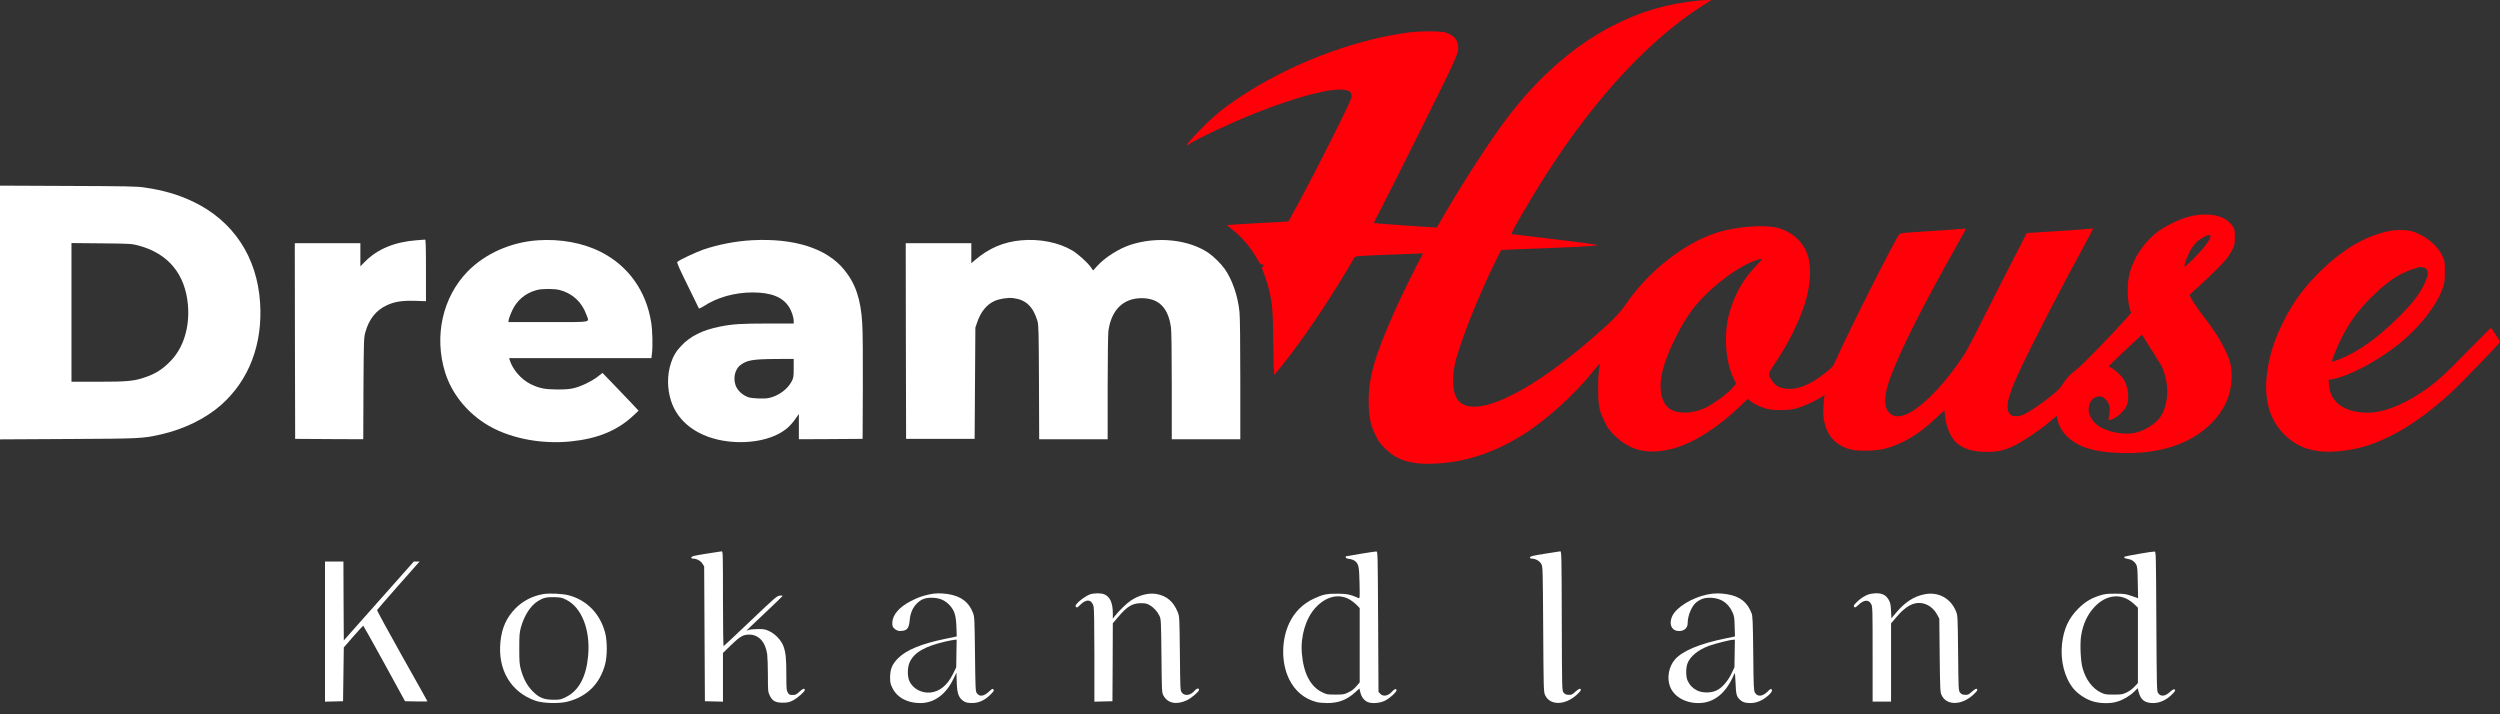 <svg width="189" height="54" viewBox="0 0 189 54" fill="none" xmlns="http://www.w3.org/2000/svg">
	<rect x="0" y="0" width="189" height="54" fill="#333333" stroke="none"/>
	<path d="M0 23.623V33.217L5.115 33.189C10.636 33.161 10.775 33.156 12.162 32.843C13.923 32.442 15.539 31.651 16.726 30.604C18.831 28.737 19.873 26.002 19.662 22.871C19.433 19.405 17.628 16.692 14.586 15.238C13.466 14.709 12.369 14.385 10.92 14.174C10.363 14.09 9.588 14.073 5.142 14.057L0 14.034V23.623ZM10.497 18.57C12.714 19.166 14.001 20.72 14.207 23.043C14.352 24.698 13.89 26.241 12.942 27.244C12.318 27.907 11.745 28.275 10.881 28.553C10.095 28.815 9.566 28.86 7.399 28.86H5.404V23.617V18.375L7.677 18.397C9.928 18.419 9.951 18.425 10.497 18.57Z" fill="white" />
	<path
		d="M128.477 0.039C126.026 0.273 124.015 0.864 121.864 1.978C118.9 3.516 116.198 5.906 113.797 9.109C112.638 10.653 110.688 13.661 109.312 16.018C108.938 16.659 108.626 17.194 108.621 17.199C108.604 17.221 103.891 16.887 103.868 16.865C103.857 16.848 104.069 16.419 104.342 15.901C104.615 15.383 106.025 12.586 107.468 9.683C110.237 4.123 110.32 3.934 110.225 3.41C110.142 2.942 109.886 2.669 109.34 2.474C108.961 2.335 107.289 2.335 106.331 2.474C102.047 3.087 97.316 4.931 93.572 7.449C92.564 8.123 91.918 8.641 91.126 9.416C90.491 10.034 89.7 10.909 89.7 10.998C89.7 11.015 89.789 10.965 89.901 10.892C90.497 10.486 93.088 9.277 94.909 8.552C98.085 7.293 100.626 6.63 101.662 6.797C102.063 6.864 102.18 6.97 102.18 7.271C102.18 7.466 101.93 8.006 100.676 10.508C99.851 12.157 98.776 14.235 98.291 15.127L97.406 16.742L96.77 16.781C96.419 16.798 95.561 16.848 94.854 16.881C94.152 16.921 93.383 16.965 93.154 16.987L92.742 17.021L93.121 17.316C93.884 17.918 94.508 18.648 95.021 19.539C95.244 19.924 95.311 20.002 95.422 20.002C95.561 20.002 95.561 20.007 95.472 20.141C95.394 20.263 95.389 20.302 95.456 20.436C95.567 20.653 95.868 21.584 95.968 22.024C96.197 23.01 96.23 23.5 96.258 25.946C96.275 27.3 96.308 28.342 96.336 28.325C96.364 28.309 96.67 27.941 97.021 27.506C98.436 25.735 100.247 23.071 101.807 20.47C102.102 19.979 102.359 19.534 102.375 19.489C102.398 19.433 102.509 19.389 102.671 19.366C102.938 19.333 104.732 19.255 106.576 19.194L107.596 19.16L107.456 19.4C107.167 19.901 105.885 22.503 105.445 23.5C103.852 27.083 103.406 28.71 103.478 30.671C103.512 31.663 103.623 32.147 104.002 32.927C104.214 33.367 104.331 33.535 104.71 33.902C105.651 34.838 106.788 35.161 108.688 35.039C110.927 34.894 112.95 34.214 115.1 32.888C116.822 31.824 119.045 29.824 120.438 28.08C120.705 27.746 120.934 27.478 120.945 27.495C120.956 27.506 120.934 27.701 120.895 27.924C120.845 28.175 120.817 28.749 120.822 29.417C120.822 30.688 120.895 31.039 121.329 31.924C121.541 32.353 121.675 32.537 122.042 32.899C123.212 34.075 124.583 34.398 126.41 33.93C127.954 33.54 129.815 32.37 131.536 30.727L132.127 30.153L132.316 30.309C132.572 30.526 133.118 30.788 133.553 30.905C134.032 31.033 135.152 31.033 135.687 30.905C136.311 30.749 137.18 30.353 137.832 29.93C137.966 29.841 137.971 29.841 137.927 29.947C137.904 30.008 137.871 30.376 137.854 30.76C137.826 31.306 137.843 31.551 137.915 31.885C138.166 33.016 138.84 33.713 139.955 33.991C140.45 34.12 141.821 34.092 142.417 33.941C143.788 33.601 145.103 32.821 146.395 31.573C146.707 31.278 146.975 31.033 146.986 31.033C147.002 31.033 147.03 31.228 147.047 31.468C147.108 32.253 147.498 33.145 147.95 33.512C148.501 33.964 149.198 34.164 150.206 34.164C151.053 34.164 151.549 34.047 152.312 33.674C153.008 33.328 154.167 32.548 154.892 31.936L155.482 31.44L155.555 31.752C155.66 32.236 155.922 32.671 156.335 33.055C157.17 33.824 158.368 34.186 160.318 34.248C163.249 34.342 165.617 33.568 167.171 32.008C168.196 30.977 168.703 29.807 168.709 28.47C168.714 27.69 168.603 27.244 168.202 26.42C167.823 25.634 167.338 24.888 166.575 23.907C166.04 23.216 165.505 22.381 165.539 22.291C165.55 22.269 165.817 22.013 166.14 21.729C166.943 21.015 167.984 19.985 168.319 19.578C168.469 19.389 168.675 19.06 168.776 18.854C168.943 18.497 168.954 18.425 168.954 17.901C168.954 17.361 168.948 17.327 168.787 17.099C168.397 16.547 167.806 16.263 166.954 16.224C166.012 16.18 165.176 16.386 164.107 16.926C163.405 17.277 163.004 17.561 162.513 18.057C161.717 18.859 161.159 19.873 160.948 20.887C160.808 21.567 160.831 22.72 160.998 23.294L161.109 23.662L160.942 23.851C159.778 25.183 157.388 27.646 156.97 27.946C156.535 28.258 156.167 28.654 155.95 29.038C155.833 29.239 155.627 29.467 155.343 29.707C154.401 30.493 153.315 31.228 152.836 31.401C152.557 31.501 152.206 31.495 152.056 31.39C151.538 31.027 151.71 30.097 152.685 28.024C153.705 25.863 155.783 21.823 157.538 18.62C157.939 17.879 158.257 17.271 158.24 17.271C158.218 17.271 157.939 17.294 157.616 17.327C157.109 17.372 155.861 17.455 153.794 17.584L153.226 17.617L152.217 19.578C151.66 20.653 150.635 22.676 149.933 24.069C148.791 26.347 148.601 26.687 148.072 27.428C147.259 28.565 146.657 29.284 145.91 30.002C144.434 31.429 143.353 31.83 142.779 31.15C142.361 30.654 142.451 29.679 143.047 28.175C143.91 25.991 145.565 22.748 148.139 18.191C148.412 17.706 148.635 17.294 148.624 17.283C148.613 17.277 148.345 17.294 148.028 17.322C147.71 17.355 146.596 17.433 145.554 17.494C143.799 17.606 143.654 17.622 143.576 17.723C143.18 18.252 139.62 25.328 138.785 27.244C138.59 27.69 138.551 27.74 138.083 28.119C136.862 29.111 135.843 29.518 134.929 29.373C134.461 29.3 134.227 29.155 133.965 28.777C133.637 28.297 133.642 28.275 134.144 27.534C135.275 25.874 136.199 23.963 136.578 22.498C136.846 21.478 136.907 20.392 136.751 19.639C136.484 18.375 135.509 17.444 134.166 17.182C133.235 16.998 131.386 17.143 130.093 17.5C127.558 18.196 124.667 20.414 122.912 23.005C122.444 23.701 121.742 24.397 120.154 25.762C115.262 29.974 111.239 31.752 110.175 30.181C109.83 29.674 109.752 28.66 109.98 27.579C110.298 26.069 111.769 22.336 113.078 19.717L113.485 18.904L114.198 18.865C114.588 18.843 115.964 18.793 117.251 18.748C118.538 18.698 119.819 18.637 120.092 18.609C120.371 18.581 120.644 18.553 120.7 18.553C121.184 18.547 119.725 18.347 116.527 17.968C115.334 17.829 114.32 17.712 114.281 17.701C114.164 17.678 115.702 15.032 117.045 12.948C120.644 7.354 124.761 2.942 128.706 0.429L129.386 8.39233e-05L129.029 0.011C128.834 0.011 128.583 0.028 128.477 0.039ZM167.115 17.829C167.165 17.912 166.954 18.285 166.592 18.731C166.202 19.216 165.204 20.202 165.16 20.152C165.076 20.068 165.427 19.155 165.695 18.759C165.984 18.325 166.179 18.146 166.619 17.912C166.892 17.767 167.06 17.739 167.115 17.829ZM132.812 20.041C131.887 20.999 131.285 21.979 130.879 23.216C130.589 24.091 130.483 24.748 130.483 25.712C130.483 26.866 130.706 27.924 131.118 28.732L131.252 28.999L131.09 29.2C130.717 29.674 129.614 30.504 128.912 30.838C128.143 31.206 127.179 31.3 126.527 31.061C125.619 30.732 125.302 29.484 125.72 27.913C126.043 26.721 126.823 25.06 127.647 23.818C128.388 22.704 129.67 21.484 131.096 20.531C131.854 20.024 132.806 19.584 133.208 19.561C133.252 19.556 133.074 19.773 132.812 20.041ZM162.63 26.409C163.004 27.005 163.343 27.545 163.382 27.607C163.538 27.863 163.75 28.57 163.811 29.05C163.928 29.969 163.739 30.91 163.321 31.523C162.965 32.036 162.196 32.526 161.46 32.71C160.742 32.888 159.689 32.743 158.914 32.359C158.078 31.952 157.683 31.089 158.023 30.42C158.162 30.13 158.424 29.974 158.753 29.974C158.925 29.974 159.003 30.013 159.176 30.186C159.505 30.509 159.566 30.883 159.421 31.585C159.382 31.768 159.382 31.774 159.544 31.735C159.989 31.624 160.552 31.139 160.769 30.671C160.987 30.214 160.914 29.378 160.619 28.793C160.463 28.487 159.934 27.969 159.638 27.829C159.505 27.768 159.404 27.701 159.416 27.685C159.438 27.634 161.917 25.289 161.934 25.306C161.939 25.317 162.251 25.813 162.63 26.409Z"
		fill="#FF0009"
	/>
	<path
		d="M180.481 17.494C178.754 17.884 177.105 18.865 175.45 20.475C174.191 21.706 173.378 22.809 172.614 24.336C171.951 25.673 171.589 26.787 171.405 28.08C171.121 30.13 171.545 31.701 172.687 32.844C173.751 33.908 175.049 34.292 176.921 34.103C178.163 33.975 179.183 33.691 180.336 33.145C181.963 32.381 183.417 31.373 185.144 29.824C185.891 29.155 189.022 25.924 189 25.846C188.966 25.734 188.354 24.793 188.315 24.793C188.287 24.793 187.484 25.595 186.521 26.581C184.688 28.459 184.091 28.994 182.994 29.707C181.49 30.693 180.108 31.206 178.966 31.2C177.25 31.189 176.152 30.398 176.069 29.105L176.046 28.71L176.308 28.665C177.478 28.492 179.774 27.283 181.345 26.019C182.927 24.743 184.236 23.066 184.682 21.74C184.81 21.361 184.827 21.222 184.832 20.531C184.832 19.795 184.821 19.734 184.682 19.422C184.448 18.937 184.158 18.575 183.713 18.213C183.245 17.845 182.754 17.589 182.27 17.466C181.835 17.355 181.044 17.366 180.481 17.494ZM183.428 20.33C183.623 20.525 183.568 20.893 183.25 21.534C182.855 22.319 182.353 22.96 181.356 23.957C179.762 25.551 178.264 26.615 176.793 27.189C176.542 27.289 176.319 27.356 176.303 27.339C176.252 27.289 176.676 26.23 177.016 25.556C177.623 24.364 178.269 23.472 179.25 22.497C180.425 21.322 181.373 20.676 182.409 20.347C182.609 20.28 182.81 20.219 182.855 20.202C183.005 20.146 183.317 20.219 183.428 20.33Z"
		fill="#FF0009"
	/>
	<path d="M31.506 18.163C29.852 18.285 28.553 18.82 27.612 19.762L27.244 20.13V19.255V18.386H24.765H22.286L22.297 25.779L22.314 33.178L24.887 33.195L27.462 33.206L27.478 29.378C27.5 25.645 27.506 25.534 27.623 25.11C27.89 24.141 28.425 23.461 29.211 23.094C29.813 22.804 30.387 22.715 31.384 22.743L32.203 22.77V20.436C32.203 18.609 32.186 18.107 32.136 18.113C32.097 18.118 31.813 18.141 31.506 18.163Z" fill="white" />
	<path
		d="M40.638 18.168C38.605 18.313 36.683 19.171 35.362 20.514C33.462 22.458 32.799 25.406 33.652 28.158C34.131 29.69 35.206 31.072 36.655 32.008C38.332 33.089 40.772 33.607 43.129 33.373C45.162 33.172 46.667 32.554 47.87 31.428L48.277 31.05L47.736 30.47C47.435 30.153 46.823 29.506 46.371 29.044L45.547 28.192L45.185 28.476C44.728 28.827 43.948 29.206 43.402 29.339C43.084 29.417 42.778 29.445 42.148 29.445C41.19 29.439 40.783 29.361 40.115 29.038C39.413 28.698 38.744 27.93 38.527 27.2L38.493 27.077H43.87H49.246L49.285 26.754C49.358 26.202 49.33 25.016 49.23 24.375C48.851 21.996 47.508 20.107 45.43 19.049C44.07 18.358 42.36 18.046 40.638 18.168ZM42.31 21.924C43.274 22.174 43.992 22.837 44.327 23.784C44.549 24.414 44.889 24.347 41.446 24.347H38.432L38.465 24.135C38.488 24.024 38.605 23.718 38.727 23.461C39.089 22.687 39.736 22.152 40.571 21.929C40.967 21.818 41.903 21.818 42.31 21.924Z"
		fill="white"
	/>
	<path
		d="M56.828 18.163C55.592 18.235 54.321 18.48 53.185 18.865C52.589 19.071 51.313 19.673 51.207 19.801C51.157 19.857 51.335 20.258 51.981 21.567C52.438 22.492 52.823 23.283 52.834 23.311C52.845 23.344 52.99 23.283 53.163 23.172C54.193 22.486 55.53 22.108 56.912 22.108C58.31 22.113 59.18 22.459 59.659 23.222C59.848 23.517 60.004 23.996 60.004 24.275V24.459H58.054C56.021 24.459 55.402 24.498 54.444 24.687C53.107 24.949 52.165 25.422 51.469 26.18C51.09 26.587 50.912 26.888 50.733 27.417C50.432 28.32 50.427 29.35 50.728 30.297C51.257 31.963 52.845 33.1 55.018 33.367C56.817 33.585 58.578 33.189 59.547 32.337C59.715 32.192 59.971 31.902 60.121 31.685L60.394 31.295V32.253V33.206L62.807 33.195L65.213 33.178L65.23 29.306C65.241 27.055 65.225 25.027 65.186 24.459C65.08 22.626 64.684 21.45 63.815 20.386C62.495 18.77 60.043 17.99 56.828 18.163ZM60.004 27.829C60.004 28.47 59.993 28.554 59.859 28.816C59.553 29.423 58.845 29.941 58.115 30.091C57.77 30.164 56.907 30.13 56.594 30.036C56.238 29.924 55.876 29.634 55.697 29.317C55.374 28.732 55.514 27.93 56.004 27.579C56.494 27.222 56.934 27.15 58.684 27.139L60.004 27.133V27.829Z"
		fill="white"
	/>
	<path
		d="M77.192 18.169C75.866 18.291 74.763 18.759 73.716 19.656L73.432 19.901V19.143V18.386H70.952H68.473L68.484 25.779L68.501 33.178H71.092H73.682L73.71 28.971L73.738 24.765L73.872 24.375C74.134 23.59 74.585 23.027 75.176 22.759C75.549 22.587 76.201 22.486 76.602 22.537C77.555 22.654 78.106 23.177 78.429 24.264C78.518 24.57 78.53 24.988 78.546 28.899L78.563 33.206H81.148H83.739V29.289C83.739 27.133 83.767 25.216 83.795 25.016C84.023 23.411 84.926 22.537 86.33 22.542C87.611 22.553 88.319 23.261 88.525 24.754C88.564 25.032 88.586 26.631 88.586 29.2V33.206H91.177H93.767V28.704C93.767 25.846 93.745 23.974 93.706 23.59C93.584 22.364 93.155 21.127 92.575 20.314C92.297 19.924 91.745 19.383 91.361 19.121C89.868 18.102 87.472 17.851 85.466 18.508C84.575 18.798 83.538 19.461 82.942 20.113L82.641 20.447L82.485 20.224C82.235 19.862 81.505 19.199 81.076 18.943C80.034 18.325 78.602 18.04 77.192 18.169Z"
		fill="white"
	/>
	<path
		d="M53.374 41.864C52.466 42.009 52.288 42.053 52.271 42.131C52.255 42.204 52.288 42.232 52.394 42.232C52.661 42.232 52.979 42.399 53.107 42.616L53.235 42.817L53.263 47.914L53.291 53.012L53.976 53.029L54.656 53.046V51.202V49.363L55.269 48.767C55.943 48.115 56.177 47.976 56.634 47.976C57.347 47.97 57.865 48.527 57.999 49.452C58.026 49.664 58.054 50.388 58.054 51.062C58.054 52.232 58.06 52.299 58.188 52.572C58.377 52.984 58.628 53.124 59.169 53.124C59.503 53.124 59.648 53.096 59.91 52.973C60.238 52.817 60.84 52.299 60.84 52.171C60.84 52.004 60.706 52.043 60.45 52.282C60.205 52.511 60.149 52.539 59.921 52.539C59.698 52.539 59.659 52.522 59.559 52.361C59.458 52.193 59.447 52.076 59.447 51.007C59.447 49.759 59.403 49.319 59.219 48.828C59.057 48.399 58.6 47.92 58.155 47.714C57.843 47.569 57.748 47.552 57.274 47.558C56.985 47.563 56.678 47.591 56.595 47.625C56.505 47.658 56.439 47.681 56.439 47.669C56.439 47.658 57.046 47.079 57.792 46.377C58.533 45.68 59.152 45.084 59.163 45.056C59.169 45.034 59.08 45.017 58.957 45.029C58.745 45.045 58.611 45.157 56.739 46.94C55.648 47.981 54.728 48.839 54.706 48.85C54.678 48.862 54.656 47.252 54.656 45.274C54.656 41.881 54.65 41.675 54.561 41.68C54.505 41.686 53.971 41.769 53.374 41.864Z"
		fill="white"
	/>
	<path
		d="M102.849 41.869C102.253 41.975 101.757 42.059 101.751 42.059C101.74 42.064 101.735 42.098 101.735 42.142C101.735 42.192 101.829 42.231 102.008 42.254C102.158 42.27 102.347 42.343 102.431 42.41C102.715 42.633 102.754 42.822 102.782 44.092C102.804 45.212 102.804 45.257 102.704 45.212C102.097 44.945 101.807 44.883 101.122 44.883C100.314 44.878 100.007 44.939 99.35 45.246C98.492 45.641 97.857 46.271 97.461 47.123C96.859 48.41 96.859 50.126 97.456 51.341C97.896 52.238 98.598 52.828 99.523 53.074C99.684 53.118 100.052 53.151 100.347 53.151C101.2 53.151 101.829 52.906 102.464 52.327L102.771 52.048L102.838 52.327C102.921 52.678 103.111 52.94 103.384 53.068C103.707 53.218 104.348 53.163 104.743 52.951C105.1 52.761 105.579 52.321 105.579 52.188C105.579 52.037 105.417 52.076 105.261 52.26C104.966 52.611 104.576 52.695 104.348 52.45L104.214 52.305L104.186 47.006C104.158 41.752 104.158 41.702 104.047 41.691C103.985 41.691 103.445 41.769 102.849 41.869ZM101.93 45.268C102.102 45.351 102.364 45.541 102.52 45.691L102.793 45.97V48.778V51.586L102.615 51.798C102.336 52.115 102.236 52.199 101.902 52.36C101.623 52.5 101.54 52.511 100.955 52.511C100.342 52.511 100.297 52.505 99.941 52.327C99.066 51.898 98.542 50.889 98.42 49.391C98.308 48.093 98.726 46.722 99.461 45.931C100.225 45.117 101.127 44.872 101.93 45.268Z"
		fill="white"
	/>
	<path d="M116.778 41.864C115.869 42.009 115.691 42.053 115.674 42.131C115.658 42.209 115.691 42.231 115.814 42.231C116.098 42.237 116.415 42.421 116.532 42.655C116.633 42.861 116.638 43.078 116.666 47.58C116.694 52.015 116.7 52.299 116.8 52.528C117.156 53.346 118.304 53.346 119.212 52.516C119.374 52.371 119.508 52.215 119.508 52.176C119.508 52.004 119.379 52.043 119.106 52.288C118.845 52.522 118.8 52.544 118.572 52.528C118.371 52.516 118.299 52.477 118.204 52.355C118.087 52.199 118.087 52.182 118.07 46.934C118.059 41.992 118.048 41.674 117.959 41.68C117.909 41.685 117.374 41.769 116.778 41.864Z" fill="white" />
	<path
		d="M161.739 41.864C161.171 41.959 160.675 42.059 160.636 42.081C160.524 42.154 160.608 42.215 160.87 42.254C161.154 42.298 161.366 42.443 161.505 42.694C161.583 42.844 161.6 43.067 161.616 44.048L161.639 45.223L161.143 45.051C160.697 44.9 160.586 44.883 159.928 44.883C159.321 44.878 159.137 44.9 158.786 45.006C158.067 45.234 157.638 45.491 157.109 46.02C156.385 46.744 156.017 47.547 155.889 48.678C155.755 49.937 156.067 51.202 156.73 52.032C157.059 52.444 157.655 52.845 158.184 53.012C158.758 53.196 159.549 53.207 160.073 53.04C160.519 52.906 161.02 52.605 161.354 52.282L161.611 52.026L161.678 52.299C161.834 52.912 162.146 53.151 162.781 53.151C163.243 53.151 163.711 52.951 164.107 52.589C164.43 52.294 164.508 52.16 164.385 52.115C164.33 52.093 164.207 52.165 164.051 52.31C163.678 52.656 163.343 52.684 163.148 52.388C163.054 52.249 163.048 51.881 163.02 46.967C162.992 41.752 162.992 41.702 162.881 41.697C162.82 41.691 162.307 41.764 161.739 41.864ZM160.747 45.257C160.92 45.335 161.187 45.519 161.343 45.669L161.627 45.942V48.789V51.636L161.366 51.915C161.204 52.087 160.964 52.26 160.764 52.355C160.457 52.5 160.374 52.511 159.789 52.511C159.193 52.511 159.126 52.5 158.814 52.349C158.184 52.037 157.7 51.397 157.449 50.533C157.293 49.998 157.232 48.678 157.337 48.037C157.477 47.179 157.805 46.466 158.329 45.903C159.042 45.129 159.945 44.883 160.747 45.257Z"
		fill="white"
	/>
	<path d="M24.57 47.747V53.046L25.255 53.029L25.935 53.012L25.963 50.979L25.991 48.945L26.709 48.12C27.105 47.669 27.445 47.301 27.461 47.301C27.478 47.307 28.197 48.589 29.06 50.16L30.62 53.012L31.467 53.029C31.935 53.035 32.314 53.035 32.314 53.018C32.314 53.007 31.451 51.458 30.392 49.586C29.328 47.691 28.486 46.148 28.509 46.115C28.542 46.053 31.228 42.989 31.584 42.605L31.724 42.454H31.501H31.283L28.637 45.435L25.991 48.416L25.974 45.435L25.963 42.454H25.266H24.57V47.747Z" fill="white" />
	<path d="M41.112 44.906C40.282 45.039 39.535 45.418 38.972 45.992C38.298 46.677 37.942 47.457 37.836 48.499C37.607 50.633 38.627 52.344 40.505 52.984C41.062 53.174 42.265 53.207 42.9 53.046C44.371 52.672 45.352 51.703 45.747 50.221C45.914 49.597 45.914 48.46 45.747 47.831C45.363 46.382 44.343 45.346 42.956 44.995C42.521 44.883 41.546 44.839 41.112 44.906ZM42.794 45.335C43.981 45.92 44.65 47.63 44.46 49.614C44.315 51.174 43.753 52.221 42.8 52.689C42.399 52.89 42.349 52.901 41.847 52.901C41.112 52.895 40.772 52.761 40.276 52.266C39.858 51.848 39.574 51.324 39.379 50.616C39.273 50.226 39.257 50.031 39.257 49.029C39.257 48.026 39.273 47.831 39.379 47.441C39.63 46.532 40.098 45.797 40.661 45.446C41.056 45.195 41.324 45.129 41.897 45.145C42.371 45.156 42.471 45.179 42.794 45.335Z" fill="white" />
	<path
		d="M70.262 44.934C69.716 45.056 69.381 45.173 68.863 45.441C67.977 45.892 67.465 46.494 67.459 47.09C67.459 47.346 67.481 47.402 67.632 47.536C67.727 47.619 67.877 47.692 67.961 47.697C68.551 47.719 68.713 47.563 68.774 46.878C68.819 46.36 69.002 45.931 69.309 45.63C69.654 45.279 70.005 45.162 70.585 45.196C71.103 45.224 71.487 45.413 71.822 45.786C72.167 46.182 72.273 46.538 72.306 47.391L72.329 48.115L71.476 48.293C69.682 48.661 68.546 49.123 67.91 49.748C67.448 50.21 67.298 50.561 67.292 51.213C67.292 51.597 67.314 51.697 67.465 52.01C67.821 52.734 68.59 53.152 69.571 53.152C70.635 53.152 71.526 52.494 72.095 51.291L72.306 50.856L72.329 51.569C72.356 52.383 72.451 52.684 72.758 52.94C72.969 53.118 73.209 53.174 73.649 53.141C74.072 53.113 74.507 52.89 74.886 52.505C75.137 52.255 75.164 52.199 75.103 52.121C75.042 52.048 75.003 52.065 74.769 52.282C74.368 52.656 74.039 52.695 73.838 52.388C73.749 52.249 73.738 51.987 73.71 49.447C73.677 46.761 73.671 46.65 73.56 46.338C73.248 45.513 72.652 45.068 71.666 44.911C71.147 44.834 70.707 44.839 70.262 44.934ZM72.306 49.402L72.29 50.45L72.056 50.929C71.627 51.809 71.036 52.294 70.323 52.355C69.671 52.416 69.019 52.065 68.757 51.508C68.585 51.14 68.59 50.444 68.78 50.048C69.114 49.324 69.933 48.856 71.482 48.499C71.805 48.427 72.122 48.366 72.195 48.366L72.323 48.36L72.306 49.402Z"
		fill="white"
	/>
	<path
		d="M82.357 44.95C82.067 45.073 81.582 45.418 81.41 45.641C81.298 45.775 81.287 45.814 81.349 45.886C81.41 45.959 81.449 45.937 81.677 45.714C82.134 45.262 82.53 45.312 82.674 45.836C82.713 45.975 82.736 47.257 82.736 49.547V53.046L83.421 53.029L84.101 53.012L84.118 50.065L84.129 47.118L84.524 46.655C85.21 45.842 85.605 45.608 86.246 45.602C86.602 45.602 86.703 45.624 86.92 45.753C87.237 45.937 87.505 46.237 87.661 46.572C87.772 46.817 87.778 46.928 87.806 49.586C87.834 52.305 87.834 52.349 87.956 52.578C88.279 53.174 88.931 53.307 89.728 52.94C90.073 52.773 90.647 52.288 90.647 52.16C90.647 51.998 90.469 52.026 90.313 52.215C90.012 52.578 89.561 52.645 89.344 52.355C89.227 52.199 89.227 52.132 89.199 49.402C89.171 46.661 89.165 46.599 89.043 46.293C88.714 45.48 88.218 45.051 87.433 44.906C86.842 44.8 86.106 44.989 85.483 45.407C85.165 45.619 84.585 46.187 84.279 46.577L84.129 46.772V46.371C84.129 45.574 83.917 45.112 83.477 44.928C83.226 44.822 82.647 44.833 82.357 44.95Z"
		fill="white"
	/>
	<path
		d="M129.063 44.945C127.887 45.196 126.717 45.92 126.416 46.589C126.177 47.112 126.327 47.591 126.75 47.686C127.213 47.786 127.586 47.536 127.586 47.135C127.586 46.527 127.904 45.781 128.271 45.513C128.639 45.246 128.923 45.168 129.408 45.196C130.138 45.24 130.656 45.597 130.968 46.271C131.107 46.572 131.124 46.678 131.141 47.363L131.163 48.115L130.422 48.271C128.5 48.661 127.202 49.207 126.633 49.848C126.165 50.383 126.004 51.235 126.249 51.887C126.533 52.65 127.386 53.152 128.4 53.152C129.597 53.152 130.528 52.383 131.13 50.895C131.157 50.828 131.191 51.107 131.208 51.62C131.241 52.505 131.28 52.661 131.553 52.912C131.737 53.085 131.949 53.152 132.327 53.152C132.723 53.152 133.113 53.012 133.492 52.734C133.854 52.466 134.027 52.232 133.938 52.121C133.882 52.054 133.832 52.082 133.626 52.288C133.241 52.667 132.857 52.695 132.667 52.355C132.584 52.193 132.567 51.898 132.545 49.391C132.517 46.917 132.5 46.577 132.417 46.355C132.088 45.513 131.559 45.101 130.6 44.928C130.06 44.834 129.553 44.839 129.063 44.945ZM131.141 49.402L131.124 50.45L130.89 50.94C130.6 51.536 130.166 52.021 129.742 52.21C129.313 52.405 128.667 52.394 128.277 52.188C127.959 52.026 127.731 51.787 127.581 51.452C127.452 51.168 127.441 50.539 127.564 50.182C127.748 49.642 128.383 49.118 129.219 48.817C129.687 48.65 130.79 48.371 131.029 48.366L131.157 48.36L131.141 49.402Z"
		fill="white"
	/>
	<path
		d="M141.28 44.928C140.952 45.045 140.612 45.268 140.35 45.541C140.138 45.753 140.116 45.803 140.177 45.881C140.238 45.953 140.277 45.937 140.511 45.719C140.935 45.324 141.286 45.313 141.47 45.686C141.565 45.864 141.57 46.165 141.57 49.458V53.04H142.267H142.963V50.087V47.129L143.392 46.627C144.066 45.842 144.623 45.53 145.219 45.591C145.743 45.647 146.2 45.981 146.479 46.522L146.612 46.772L146.64 49.53C146.668 52.054 146.679 52.31 146.774 52.528C147.13 53.347 148.278 53.347 149.175 52.528C149.342 52.377 149.482 52.216 149.482 52.177C149.482 52.004 149.353 52.043 149.08 52.288C148.819 52.522 148.774 52.544 148.546 52.528C148.345 52.517 148.273 52.477 148.178 52.355C148.061 52.199 148.061 52.132 148.033 49.374C148.005 46.588 148 46.544 147.877 46.226C147.47 45.218 146.523 44.711 145.465 44.934C144.679 45.095 144.022 45.524 143.364 46.299L142.991 46.744L142.963 46.171C142.935 45.675 142.907 45.558 142.779 45.335C142.573 44.989 142.306 44.85 141.838 44.85C141.643 44.856 141.397 44.889 141.28 44.928Z"
		fill="white"
	/>
</svg>
